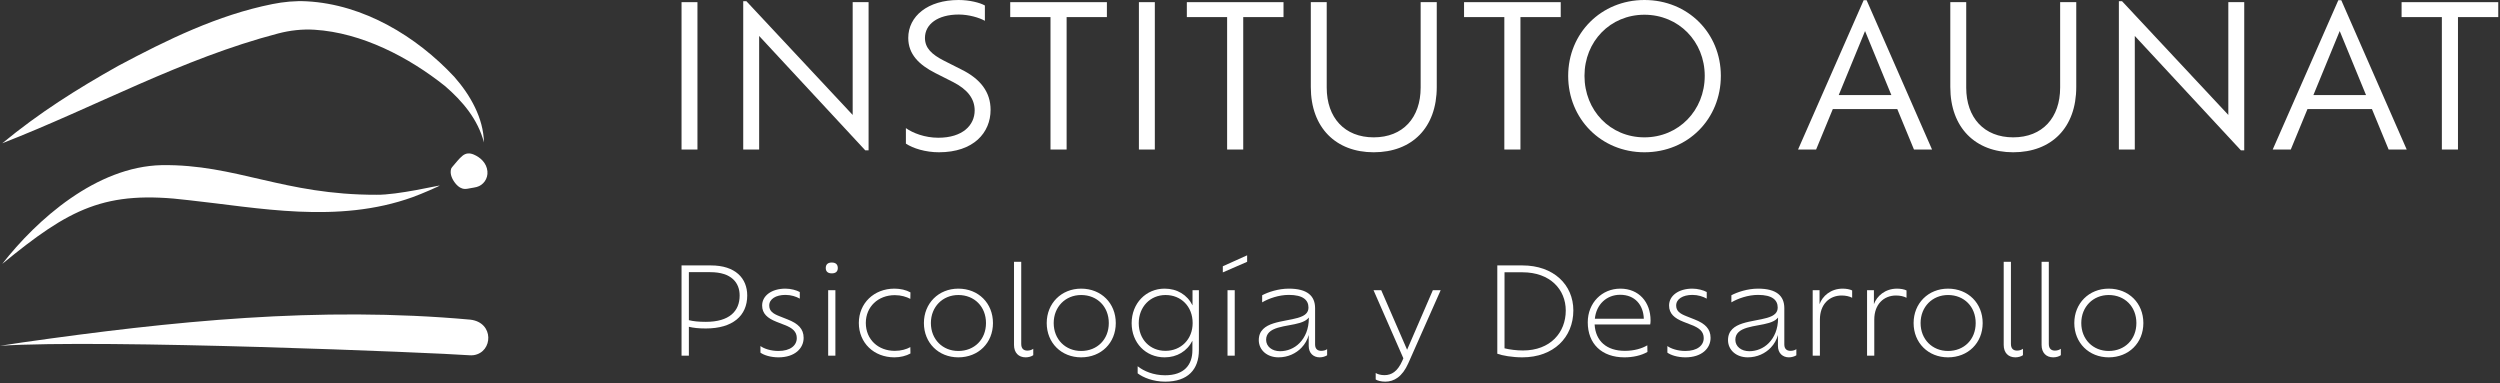 <?xml version="1.0" encoding="UTF-8"?>
<svg width="718px" height="110px" viewBox="0 0 718 110" version="1.1" xmlns="http://www.w3.org/2000/svg" xmlns:xlink="http://www.w3.org/1999/xlink">
    <rect x="0" y="0" width="718" height="110" fill="#333333" stroke="none"/>
    <!-- Generator: Sketch 53.2 (72643) - https://sketchapp.com -->
    <title>Group 34</title>
    <desc>Created with Sketch.</desc>
    <g id="Page-1" stroke="none" stroke-width="1" fill="none" fill-rule="evenodd">
        <g id="Group-34" fill="#FFFFFF">
            <polygon id="Fill-1" points="195.738 42.945 200.309 42.945 200.309 0.62 195.738 0.62"></polygon>
            <polygon id="Fill-2" points="249.458 0.62 249.458 43.17 248.499 43.17 218.026 10.326 218.026 42.944 213.455 42.944 213.455 0.339 214.357 0.339 244.888 33.011 244.888 0.62"></polygon>
            <path d="M260.174,41.251 L260.174,36.793 C262.149,38.203 265.592,39.558 269.486,39.558 C276.483,39.558 279.925,35.947 279.925,31.713 C279.925,28.329 277.837,25.676 273.774,23.587 L268.639,20.991 C263.955,18.621 260.851,15.575 260.851,10.891 C260.851,4.627 266.495,0 275.298,0 C278.458,0 281.506,0.788 282.86,1.579 L282.86,5.98 C281.279,5.077 278.232,4.175 275.354,4.175 C269.26,4.175 265.648,6.997 265.648,10.891 C265.648,13.825 267.623,15.63 271.009,17.38 L276.145,19.976 C281.619,22.684 284.496,26.466 284.496,31.544 C284.496,38.091 279.643,43.733 269.655,43.733 C265.817,43.733 262.205,42.606 260.174,41.251" id="Fill-3"></path>
            <polygon id="Fill-5" points="301.704 4.909 290.136 4.909 290.136 0.62 317.9 0.62 317.9 4.909 306.331 4.909 306.331 42.944 301.704 42.944"></polygon>
            <polygon id="Fill-7" points="327.094 42.945 331.665 42.945 331.665 0.62 327.094 0.62"></polygon>
            <polygon id="Fill-9" points="352.429 4.909 340.86 4.909 340.86 0.62 368.625 0.62 368.625 4.909 357.056 4.909 357.056 42.944 352.429 42.944"></polygon>
            <path d="M376.464,24.999 L376.464,0.619 L381.034,0.619 L381.034,25.168 C381.034,33.801 386.171,39.446 394.524,39.446 C402.93,39.446 408.01,33.801 408.01,25.168 L408.01,0.619 L412.637,0.619 L412.637,24.999 C412.637,36.681 405.526,43.733 394.524,43.733 C383.688,43.733 376.464,36.681 376.464,24.999" id="Fill-10"></path>
            <polygon id="Fill-11" points="432.045 4.909 420.477 4.909 420.477 0.62 448.241 0.62 448.241 4.909 436.672 4.909 436.672 42.944 432.045 42.944"></polygon>
            <path d="M489.601,21.782 C489.601,11.906 482.096,4.232 472.276,4.232 C462.456,4.232 455.065,11.906 455.065,21.782 C455.065,31.713 462.456,39.446 472.276,39.446 C482.096,39.446 489.601,31.713 489.601,21.782 M450.38,21.782 C450.38,9.536 459.861,8.52651283e-14 472.276,8.52651283e-14 C484.804,8.52651283e-14 494.228,9.536 494.228,21.782 C494.228,34.14 484.804,43.733 472.276,43.733 C459.861,43.733 450.38,34.14 450.38,21.782" id="Fill-12"></path>
            <path d="M535.641,8.915 L528.078,27.312 L543.203,27.312 L535.641,8.915 Z M544.896,31.32 L526.385,31.32 L521.588,42.945 L516.398,42.945 L535.245,0.056 L536.091,0.056 L554.883,42.945 L549.692,42.945 L544.896,31.32 Z" id="Fill-13"></path>
            <path d="M560.128,24.999 L560.128,0.619 L564.698,0.619 L564.698,25.168 C564.698,33.801 569.834,39.446 578.187,39.446 C586.594,39.446 591.673,33.801 591.673,25.168 L591.673,0.619 L596.301,0.619 L596.301,24.999 C596.301,36.681 589.19,43.733 578.187,43.733 C567.352,43.733 560.128,36.681 560.128,24.999" id="Fill-14"></path>
            <polygon id="Fill-15" points="644.544 0.62 644.544 43.17 643.585 43.17 613.112 10.326 613.112 42.944 608.541 42.944 608.541 0.339 609.443 0.339 639.975 33.011 639.975 0.62"></polygon>
            <path d="M671.965,8.915 L664.403,27.312 L679.527,27.312 L671.965,8.915 Z M681.22,31.32 L662.708,31.32 L657.912,42.945 L652.721,42.945 L671.568,0.056 L672.414,0.056 L691.207,42.945 L686.015,42.945 L681.22,31.32 Z" id="Fill-16"></path>
            <polygon id="Fill-17" points="701.303 4.909 689.736 4.909 689.736 0.62 717.499 0.62 717.499 4.909 705.93 4.909 705.93 42.944 701.303 42.944"></polygon>
            <path d="M212.427,84.869 C212.427,81.24 210.111,78.165 203.995,78.165 L197.845,78.165 L197.845,91.953 C199.089,92.263 200.574,92.433 202.717,92.433 C209.49,92.433 212.427,89.36 212.427,84.869 M214.604,84.869 C214.604,90.672 210.457,94.336 202.717,94.336 C200.574,94.336 199.089,94.163 197.845,93.851 L197.845,102.145 L195.738,102.145 L195.738,76.229 L204.168,76.229 C211.218,76.229 214.604,79.927 214.604,84.869" id="Fill-18"></path>
            <path d="M218.4,101.28 L218.4,99.38 C219.402,100.14 221.407,100.798 223.549,100.798 C227.004,100.798 228.836,99.207 228.836,97.098 C228.836,95.267 227.626,94.198 225.346,93.333 L222.961,92.4 C220.439,91.397 218.884,90.086 218.884,87.736 C218.884,84.97 221.545,82.897 225.588,82.897 C227.108,82.897 228.767,83.348 229.699,83.866 L229.699,85.765 C228.663,85.179 227.211,84.696 225.588,84.696 C222.788,84.696 220.923,85.905 220.923,87.736 C220.923,89.325 221.994,90.086 223.86,90.811 L226.209,91.744 C229.215,92.918 230.805,94.439 230.805,97.03 C230.805,100.037 228.283,102.629 223.583,102.629 C221.337,102.629 219.402,102.006 218.4,101.28" id="Fill-19"></path>
            <path d="M237.85,102.146 L239.924,102.146 L239.924,83.348 L237.85,83.348 L237.85,102.146 Z M237.158,76.99 C237.158,75.919 237.781,75.399 238.886,75.399 C239.992,75.399 240.615,75.919 240.615,76.99 C240.615,77.991 239.992,78.511 238.886,78.511 C237.781,78.511 237.158,77.991 237.158,76.99 L237.158,76.99 Z" id="Fill-20"></path>
            <path d="M246.658,92.747 C246.658,87.115 250.978,82.897 256.886,82.897 C258.58,82.897 260.238,83.277 261.482,83.97 L261.447,85.836 C260.342,85.248 258.787,84.765 256.99,84.765 C252.187,84.765 248.662,88.116 248.662,92.747 C248.662,97.48 252.187,100.763 256.99,100.763 C258.787,100.763 260.342,100.313 261.447,99.69 L261.482,101.521 C260.238,102.214 258.58,102.629 256.886,102.629 C250.943,102.629 246.658,98.448 246.658,92.747" id="Fill-21"></path>
            <path d="M283.177,92.78 C283.177,88.082 279.859,84.729 275.23,84.729 C270.737,84.729 267.351,88.115 267.351,92.78 C267.351,97.48 270.737,100.798 275.23,100.798 C279.859,100.798 283.177,97.48 283.177,92.78 M265.347,92.78 C265.347,87.114 269.562,82.898 275.23,82.898 C281.034,82.898 285.181,87.114 285.181,92.78 C285.181,98.481 281,102.629 275.23,102.629 C269.562,102.629 265.347,98.481 265.347,92.78" id="Fill-22"></path>
            <path d="M291.223,75.193 L293.297,75.193 L293.297,98.792 C293.297,100.243 294.126,100.694 295.059,100.694 C295.716,100.694 296.337,100.485 296.752,100.174 L296.752,102.005 C296.234,102.386 295.404,102.629 294.575,102.629 C292.537,102.629 291.223,101.315 291.223,99.069 L291.223,75.193 Z" id="Fill-23"></path>
            <path d="M318.448,92.78 C318.448,88.082 315.13,84.729 310.501,84.729 C306.008,84.729 302.622,88.115 302.622,92.78 C302.622,97.48 306.008,100.798 310.501,100.798 C315.13,100.798 318.448,97.48 318.448,92.78 M300.618,92.78 C300.618,87.114 304.833,82.898 310.501,82.898 C316.305,82.898 320.452,87.114 320.452,92.78 C320.452,98.481 316.271,102.629 310.501,102.629 C304.833,102.629 300.618,98.481 300.618,92.78" id="Fill-24"></path>
            <path d="M342.527,92.78 C342.527,88.011 339.209,84.729 334.752,84.729 C330.364,84.729 327.047,88.115 327.047,92.815 C327.047,97.48 330.295,100.762 334.718,100.762 C339.175,100.762 342.527,97.445 342.527,92.78 L342.527,92.78 Z M344.324,83.348 L344.324,100.556 C344.324,106.084 341.179,109.608 334.649,109.608 C331.193,109.608 328.325,108.434 326.735,107.225 L326.735,105.185 C328.497,106.601 331.297,107.777 334.613,107.777 C340.143,107.777 342.457,104.737 342.457,100.589 L342.457,97.86 C340.937,100.867 338.034,102.629 334.476,102.629 C329.051,102.629 325.008,98.481 325.008,92.815 C325.008,87.114 329.12,82.898 334.476,82.898 C338.069,82.898 340.971,84.66 342.492,87.7 L342.492,83.348 L344.324,83.348 Z" id="Fill-25"></path>
            <path d="M352.542,102.146 L354.616,102.146 L354.616,83.348 L352.542,83.348 L352.542,102.146 Z M351.194,76.471 L358.174,73.327 L358.174,75.193 L351.194,78.233 L351.194,76.471 Z" id="Fill-26"></path>
            <path d="M375.896,91.397 L375.896,91.191 C375.793,91.329 375.689,91.432 375.585,91.538 C374.514,92.606 372.406,93.021 370.299,93.401 C368.018,93.816 365.704,94.231 364.495,95.44 C363.941,95.994 363.63,96.685 363.63,97.583 C363.63,99.517 365.324,100.867 367.638,100.867 C369.677,100.867 371.715,100.073 373.236,98.516 C374.826,96.892 375.896,94.508 375.896,91.397 M381.149,100.278 L381.149,102.041 C380.596,102.386 379.801,102.628 379.006,102.628 C377.279,102.628 375.862,101.489 375.862,99.346 L375.862,96.202 C375.516,97.549 374.792,98.828 373.79,99.864 C372.234,101.489 369.919,102.628 367.189,102.628 C363.908,102.628 361.557,100.555 361.522,97.722 C361.522,96.304 361.972,95.303 362.766,94.508 C364.252,93.021 366.878,92.504 369.4,92.02 C371.75,91.57 373.997,91.191 375.101,90.085 C375.551,89.635 375.793,89.049 375.793,88.324 C375.793,86.18 374.238,84.695 370.161,84.695 C367.258,84.695 364.356,85.731 362.491,86.836 L362.491,84.797 C364.183,83.9 367.121,82.897 370.161,82.897 C375.482,82.897 377.693,85.006 377.693,88.495 L377.693,98.931 C377.693,100.314 378.522,100.762 379.457,100.762 C380.112,100.762 380.734,100.589 381.149,100.278" id="Fill-27"></path>
            <path d="M413.76,83.349 L404.464,104.323 C402.736,108.225 400.353,109.609 397.863,109.609 C396.69,109.609 395.618,109.331 395.101,108.987 L395.101,107.12 C395.618,107.466 396.551,107.743 397.623,107.743 C399.659,107.743 401.389,106.671 402.736,103.629 L403.048,102.904 L394.478,83.349 L396.69,83.349 L404.118,100.451 L411.512,83.349 L413.76,83.349 Z" id="Fill-28"></path>
            <path d="M449.687,89.187 C449.687,83.14 445.194,78.2 437.247,78.2 L432.099,78.2 L432.099,100.037 C433.481,100.382 435.52,100.658 437.386,100.658 C445.264,100.658 449.687,95.51 449.687,89.187 M451.864,89.152 C451.864,96.892 446.197,102.628 437.212,102.628 C434.31,102.628 431.408,102.11 430.026,101.591 L430.026,76.229 L437.247,76.229 C446.197,76.229 451.864,81.792 451.864,89.152" id="Fill-29"></path>
            <path d="M458.043,91.537 L472.106,91.537 C471.967,87.599 469.584,84.66 465.299,84.66 C461.463,84.66 458.457,87.39 458.043,91.537 M473.938,93.195 L457.974,93.195 C458.249,97.965 461.428,100.763 466.682,100.763 C469.272,100.763 471.553,100.105 473.108,99.174 L473.144,101.073 C471.38,102.109 468.962,102.629 466.543,102.629 C460.014,102.629 456.004,98.724 456.004,92.573 C456.004,86.975 460.081,82.898 465.368,82.898 C470.689,82.898 474.041,86.768 474.041,92.021 C474.041,92.47 474.007,92.849 473.938,93.195" id="Fill-30"></path>
            <path d="M478.873,101.28 L478.873,99.38 C479.875,100.14 481.881,100.798 484.021,100.798 C487.477,100.798 489.31,99.207 489.31,97.098 C489.31,95.267 488.1,94.198 485.819,93.333 L483.435,92.4 C480.912,91.397 479.357,90.086 479.357,87.736 C479.357,84.97 482.019,82.897 486.061,82.897 C487.581,82.897 489.24,83.348 490.173,83.866 L490.173,85.765 C489.137,85.179 487.685,84.696 486.061,84.696 C483.262,84.696 481.396,85.905 481.396,87.736 C481.396,89.325 482.468,90.086 484.333,90.811 L486.683,91.744 C489.688,92.918 491.278,94.439 491.278,97.03 C491.278,100.037 488.757,102.629 484.057,102.629 C481.811,102.629 479.875,102.006 478.873,101.28" id="Fill-31"></path>
            <path d="M510.658,91.397 L510.658,91.191 C510.555,91.329 510.452,91.432 510.347,91.538 C509.276,92.606 507.169,93.021 505.061,93.401 C502.78,93.816 500.466,94.231 499.257,95.44 C498.703,95.994 498.392,96.685 498.392,97.583 C498.392,99.517 500.086,100.867 502.4,100.867 C504.439,100.867 506.477,100.073 507.999,98.516 C509.588,96.892 510.658,94.508 510.658,91.397 M515.912,100.278 L515.912,102.041 C515.358,102.386 514.563,102.628 513.768,102.628 C512.042,102.628 510.625,101.489 510.625,99.346 L510.625,96.202 C510.278,97.549 509.554,98.828 508.552,99.864 C506.996,101.489 504.681,102.628 501.951,102.628 C498.67,102.628 496.319,100.555 496.284,97.722 C496.284,96.304 496.734,95.303 497.528,94.508 C499.014,93.021 501.64,92.504 504.162,92.02 C506.512,91.57 508.759,91.191 509.864,90.085 C510.313,89.635 510.555,89.049 510.555,88.324 C510.555,86.18 509.001,84.695 504.923,84.695 C502.02,84.695 499.118,85.731 497.253,86.836 L497.253,84.797 C498.945,83.9 501.883,82.897 504.923,82.897 C510.244,82.897 512.456,85.006 512.456,88.495 L512.456,98.931 C512.456,100.314 513.284,100.762 514.219,100.762 C514.875,100.762 515.496,100.589 515.912,100.278" id="Fill-32"></path>
            <path d="M531.938,83.417 L531.938,85.523 C531.177,85.11 530.073,84.868 528.931,84.868 C525.373,84.868 522.677,87.425 522.677,91.779 L522.677,102.146 L520.605,102.146 L520.605,83.349 L522.574,83.349 L522.574,87.356 C523.404,85.039 525.787,82.898 529.208,82.898 C530.175,82.898 531.282,83.071 531.938,83.417" id="Fill-33"></path>
            <path d="M547.552,83.417 L547.552,85.523 C546.792,85.11 545.687,84.868 544.546,84.868 C540.989,84.868 538.292,87.425 538.292,91.779 L538.292,102.146 L536.219,102.146 L536.219,83.349 L538.188,83.349 L538.188,87.356 C539.018,85.039 541.402,82.898 544.823,82.898 C545.79,82.898 546.896,83.071 547.552,83.417" id="Fill-34"></path>
            <path d="M567.418,92.78 C567.418,88.082 564.101,84.729 559.471,84.729 C554.979,84.729 551.593,88.115 551.593,92.78 C551.593,97.48 554.979,100.798 559.471,100.798 C564.101,100.798 567.418,97.48 567.418,92.78 M549.588,92.78 C549.588,87.114 553.804,82.898 559.471,82.898 C565.275,82.898 569.422,87.114 569.422,92.78 C569.422,98.481 565.241,102.629 559.471,102.629 C553.804,102.629 549.588,98.481 549.588,92.78" id="Fill-35"></path>
            <path d="M575.464,75.193 L577.538,75.193 L577.538,98.792 C577.538,100.243 578.366,100.694 579.3,100.694 C579.957,100.694 580.578,100.485 580.992,100.174 L580.992,102.005 C580.475,102.386 579.645,102.629 578.816,102.629 C576.777,102.629 575.464,101.315 575.464,99.069 L575.464,75.193 Z" id="Fill-36"></path>
            <path d="M586.344,75.193 L588.418,75.193 L588.418,98.792 C588.418,100.243 589.247,100.694 590.18,100.694 C590.837,100.694 591.458,100.485 591.873,100.174 L591.873,102.005 C591.355,102.386 590.525,102.629 589.697,102.629 C587.658,102.629 586.344,101.315 586.344,99.069 L586.344,75.193 Z" id="Fill-37"></path>
            <path d="M613.57,92.78 C613.57,88.082 610.252,84.729 605.622,84.729 C601.131,84.729 597.744,88.115 597.744,92.78 C597.744,97.48 601.131,100.798 605.622,100.798 C610.252,100.798 613.57,97.48 613.57,92.78 M595.74,92.78 C595.74,87.114 599.955,82.898 605.622,82.898 C611.427,82.898 615.574,87.114 615.574,92.78 C615.574,98.481 611.393,102.629 605.622,102.629 C599.955,102.629 595.74,98.481 595.74,92.78" id="Fill-38"></path>
            <path d="M54.198,57.49 C74.059,59.619 96.942,64.416 118.571,56.6 C121.147,55.671 126.371,53.389 126.28,53.276 C126.21,53.181 114.167,56.021 108.195,55.938 C81.431,56.014 67.868,47.132 46.465,47.428 C27.651,47.829 10.554,63.098 0.647,75.79 C20.034,59.891 30.113,54.517 54.198,57.49" id="Fill-39"></path>
            <path d="M0.646,41.15 C11.29,32.385 21.921,25.675 33.904,18.941 C47.937,11.464 62.504,4.314 78.244,1.169 C81.486,0.521 84.795,0.202 88.097,0.378 C104.396,1.245 119.597,10.403 130.49,22.084 C135.109,27.326 138.848,33.945 138.99,40.906 C137.245,34.216 132.787,29.017 127.84,24.741 C117.39,16.398 103.899,9.394 90.349,8.541 C86.826,8.32 83.29,8.719 79.876,9.614 C52.127,16.887 27.521,30.67 0.646,41.15" id="Fill-40"></path>
            <path d="M135.072,91.803 C91.593,87.882 49.487,92.228 6.425,98.346 C6.425,98.346 0.643,99.219 1.42108547e-13,99.316 C29.603,97.347 125.349,101.317 134.677,102.022 C135.145,102.058 135.612,102.067 136.075,101.995 C141.597,101.142 141.995,92.603 135.072,91.803" id="Fill-41"></path>
            <path d="M139.987,49.18 C139.754,46.81 137.982,45.201 136.06,44.385 C134.899,43.892 133.798,43.924 132.788,44.768 C131.748,45.637 130.885,46.81 129.981,47.839 C129.858,47.978 129.667,48.229 129.57,48.443 C129.077,50.056 129.976,51.719 130.982,52.893 C131.637,53.658 132.496,54.219 133.474,54.26 C134.042,54.283 134.619,54.135 135.177,54.036 C135.756,53.933 136.345,53.856 136.917,53.701 C138.794,53.194 140.198,51.341 139.987,49.18" id="Fill-42"></path>
        </g>
    </g>
</svg>